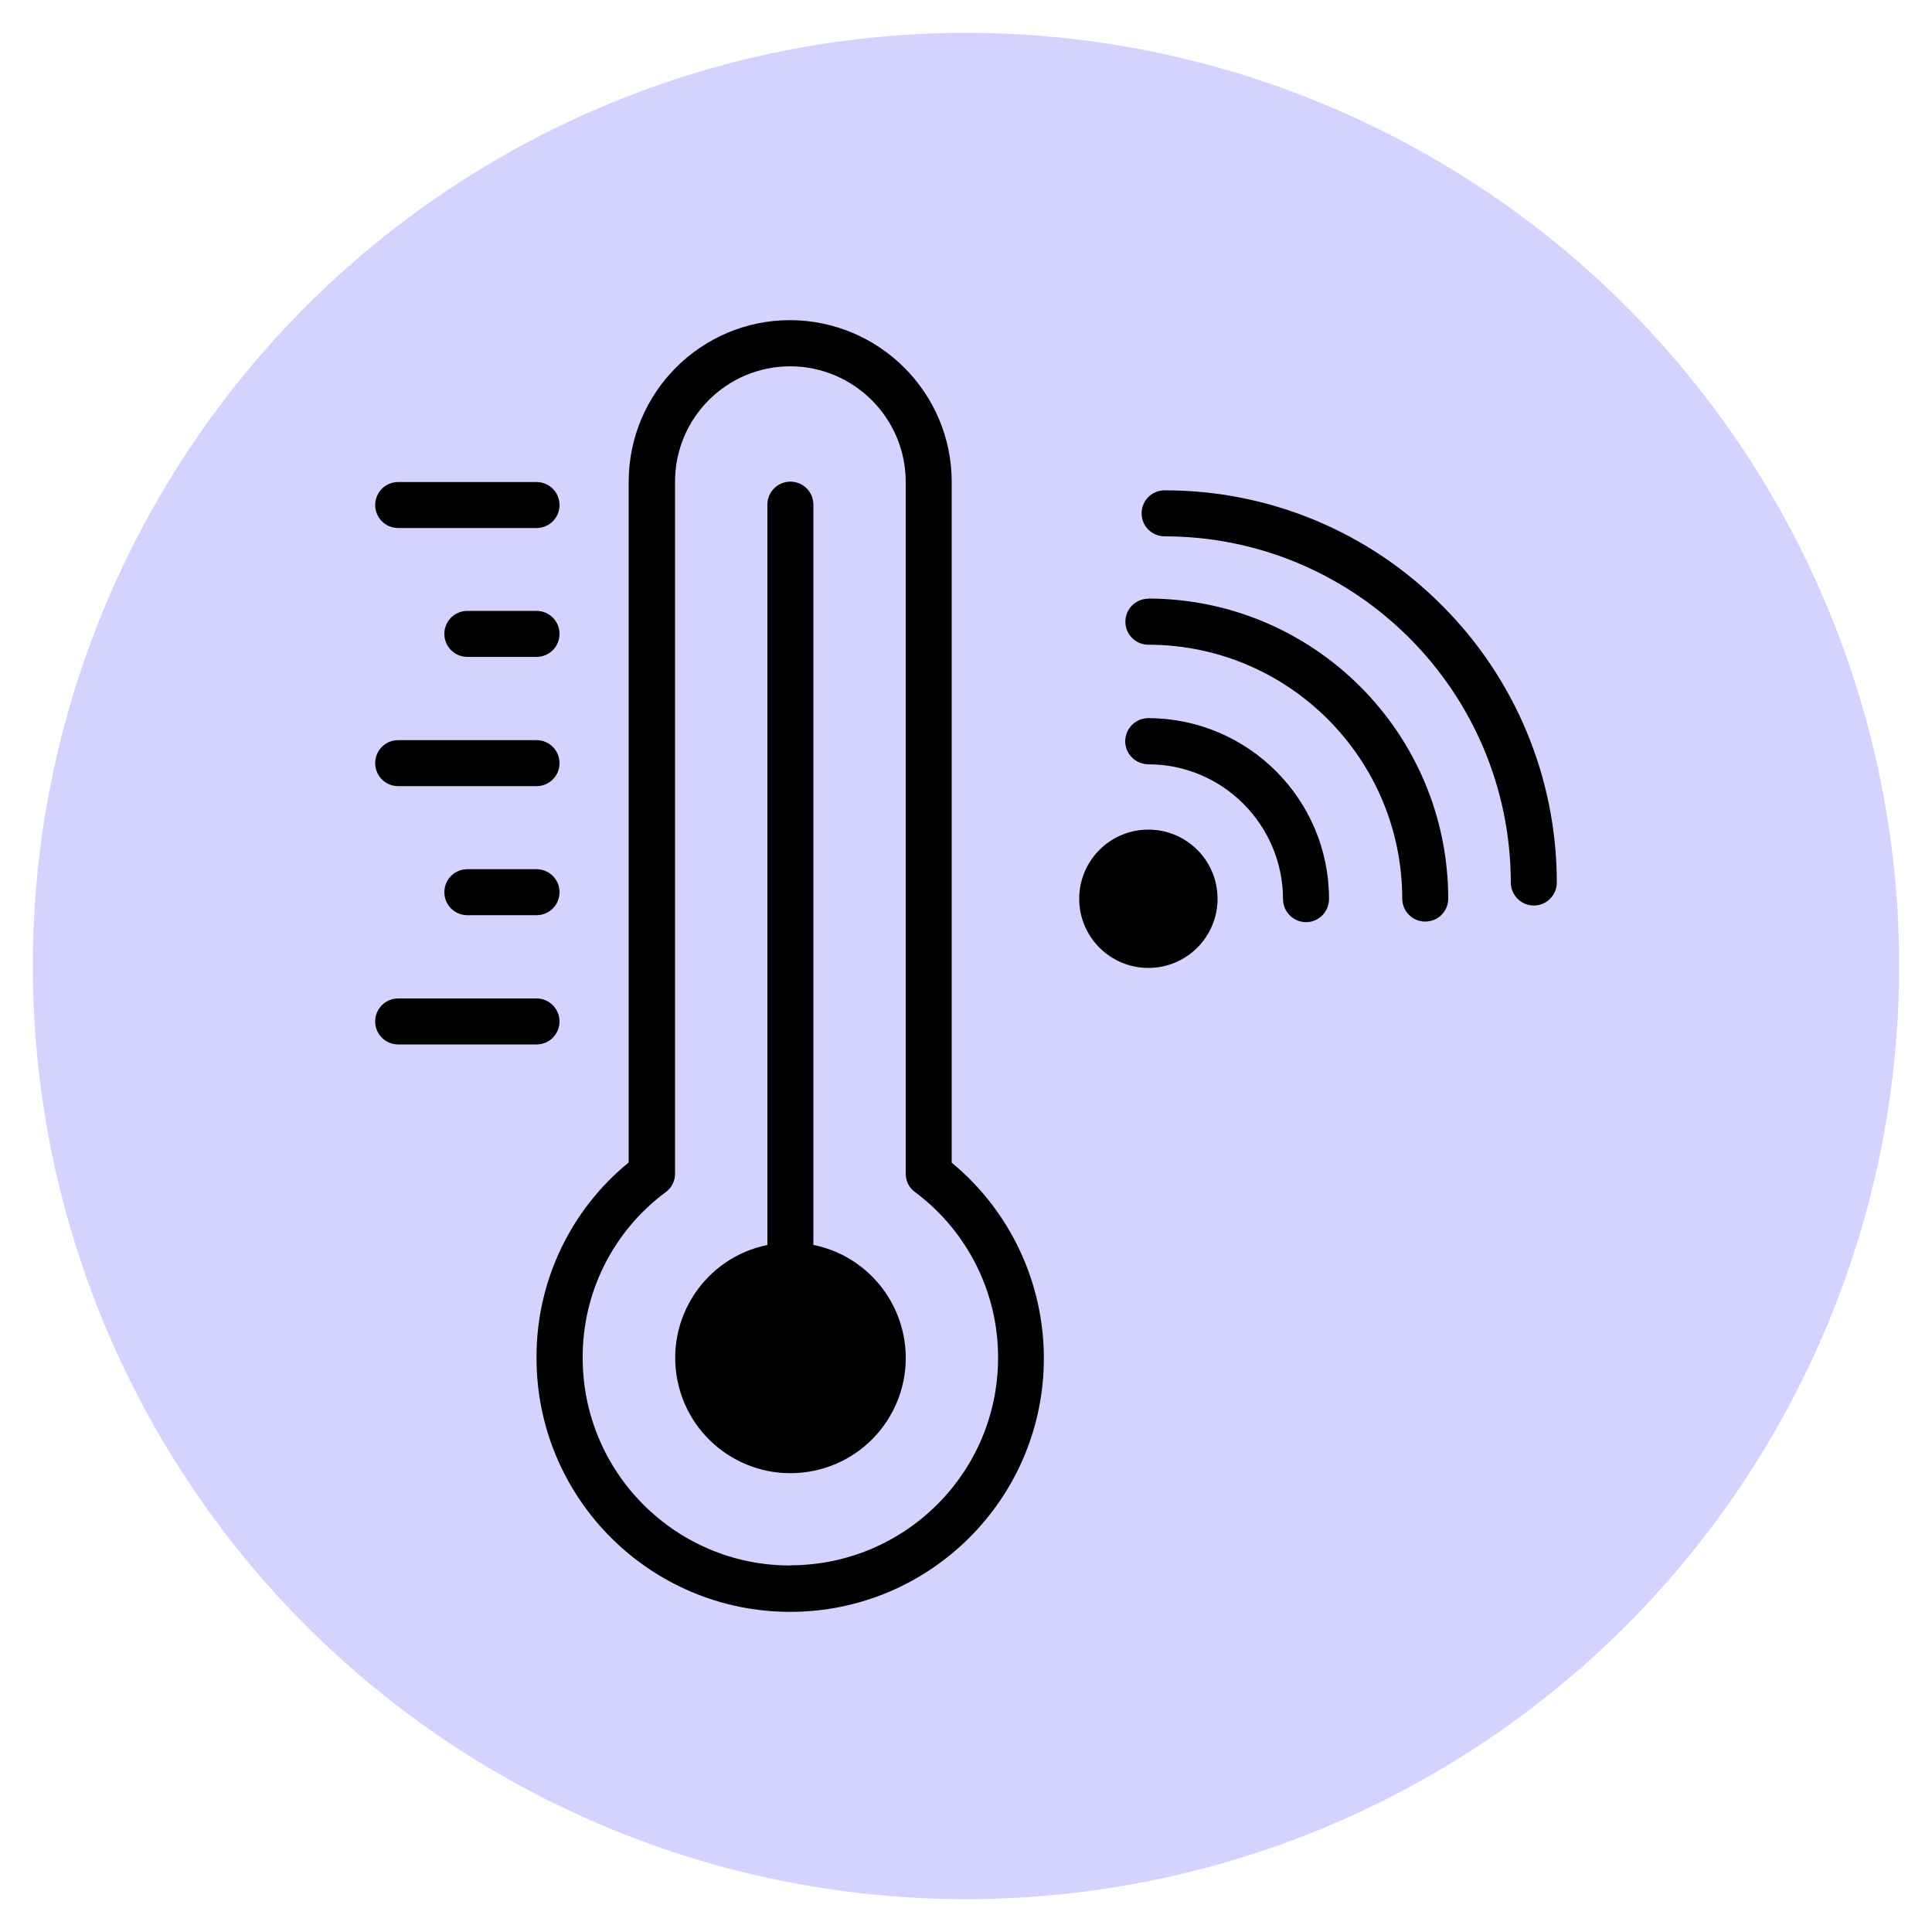 <svg xmlns="http://www.w3.org/2000/svg" id="Layer_1" data-name="Layer 1" viewBox="0 0 100 100"><defs><style>      .cls-1 {        fill: #d4d3ff;      }    </style></defs><circle class="cls-1" cx="50" cy="50" r="48.3"></circle><g><path d="M20.61,27.33h7.16c.66,0,1.19-.53,1.19-1.19s-.53-1.19-1.19-1.19h-7.16c-.66,0-1.19.53-1.19,1.19s.53,1.19,1.19,1.19Z"></path><path d="M27.77,31.62h-3.58c-.66,0-1.19.53-1.19,1.19s.53,1.19,1.19,1.19h3.58c.66,0,1.19-.53,1.19-1.19s-.53-1.19-1.19-1.19Z"></path><path d="M20.61,40.69h7.16c.66,0,1.19-.53,1.19-1.19s-.53-1.19-1.19-1.19h-7.16c-.66,0-1.19.53-1.19,1.19s.53,1.19,1.19,1.19Z"></path><path d="M27.77,44.99h-3.58c-.66,0-1.19.53-1.19,1.19s.53,1.19,1.19,1.19h3.58c.66,0,1.19-.53,1.19-1.19s-.53-1.19-1.19-1.19Z"></path><path d="M28.96,52.87c0-.66-.53-1.19-1.19-1.19h-7.16c-.66,0-1.19.53-1.19,1.19s.53,1.19,1.19,1.19h7.16c.66,0,1.19-.53,1.19-1.19h0Z"></path><path d="M49.26,60.17V24.93c-.01-4.61-3.75-8.34-8.36-8.36-4.61,0-8.35,3.74-8.36,8.36v35.24c-3.04,2.48-4.79,6.2-4.77,10.12,0,7.25,5.87,13.13,13.12,13.14,7.25,0,13.13-5.87,13.14-13.12,0-3.92-1.75-7.64-4.77-10.13ZM40.9,81.03c-5.93,0-10.74-4.81-10.74-10.74-.02-3.38,1.57-6.56,4.29-8.58.31-.22.49-.58.49-.95V24.93c0-3.3,2.67-5.97,5.97-5.97,3.29.01,5.96,2.68,5.97,5.97v35.82c0,.38.17.73.48.95,2.71,2.02,4.31,5.2,4.3,8.58,0,5.93-4.81,10.73-10.74,10.74Z"></path><path d="M42.1,64.44V26.12c0-.66-.53-1.19-1.19-1.19s-1.19.53-1.19,1.19v38.32c-3.23.66-5.31,3.81-4.65,7.04s3.81,5.31,7.04,4.65,5.31-3.81,4.65-7.04c-.48-2.34-2.31-4.18-4.65-4.65Z"></path><path d="M59.44,37.17h0c-.66,0-1.19.53-1.2,1.19,0,.66.53,1.19,1.19,1.2,3.85,0,6.97,3.13,6.98,6.98,0,.66.54,1.19,1.19,1.19h0c.66,0,1.19-.54,1.19-1.2h0c0-5.16-4.19-9.35-9.36-9.36Z"></path><path d="M59.44,30.99c-.66,0-1.19.53-1.19,1.19s.53,1.19,1.19,1.19c7.25.01,13.13,5.89,13.14,13.14,0,.66.53,1.19,1.19,1.19s1.19-.53,1.19-1.19c-.01-8.57-6.96-15.51-15.52-15.53Z"></path><path d="M74.63,31.33c-3.8-3.82-8.96-5.96-14.35-5.95h0c-.66,0-1.19.53-1.19,1.19s.53,1.19,1.19,1.19c9.89.01,17.9,8.03,17.92,17.92,0,.66.54,1.19,1.19,1.19h0c.66,0,1.19-.54,1.19-1.19h0c0-5.39-2.14-10.55-5.95-14.35Z"></path><circle cx="59.44" cy="46.52" r="3.58"></circle></g></svg>